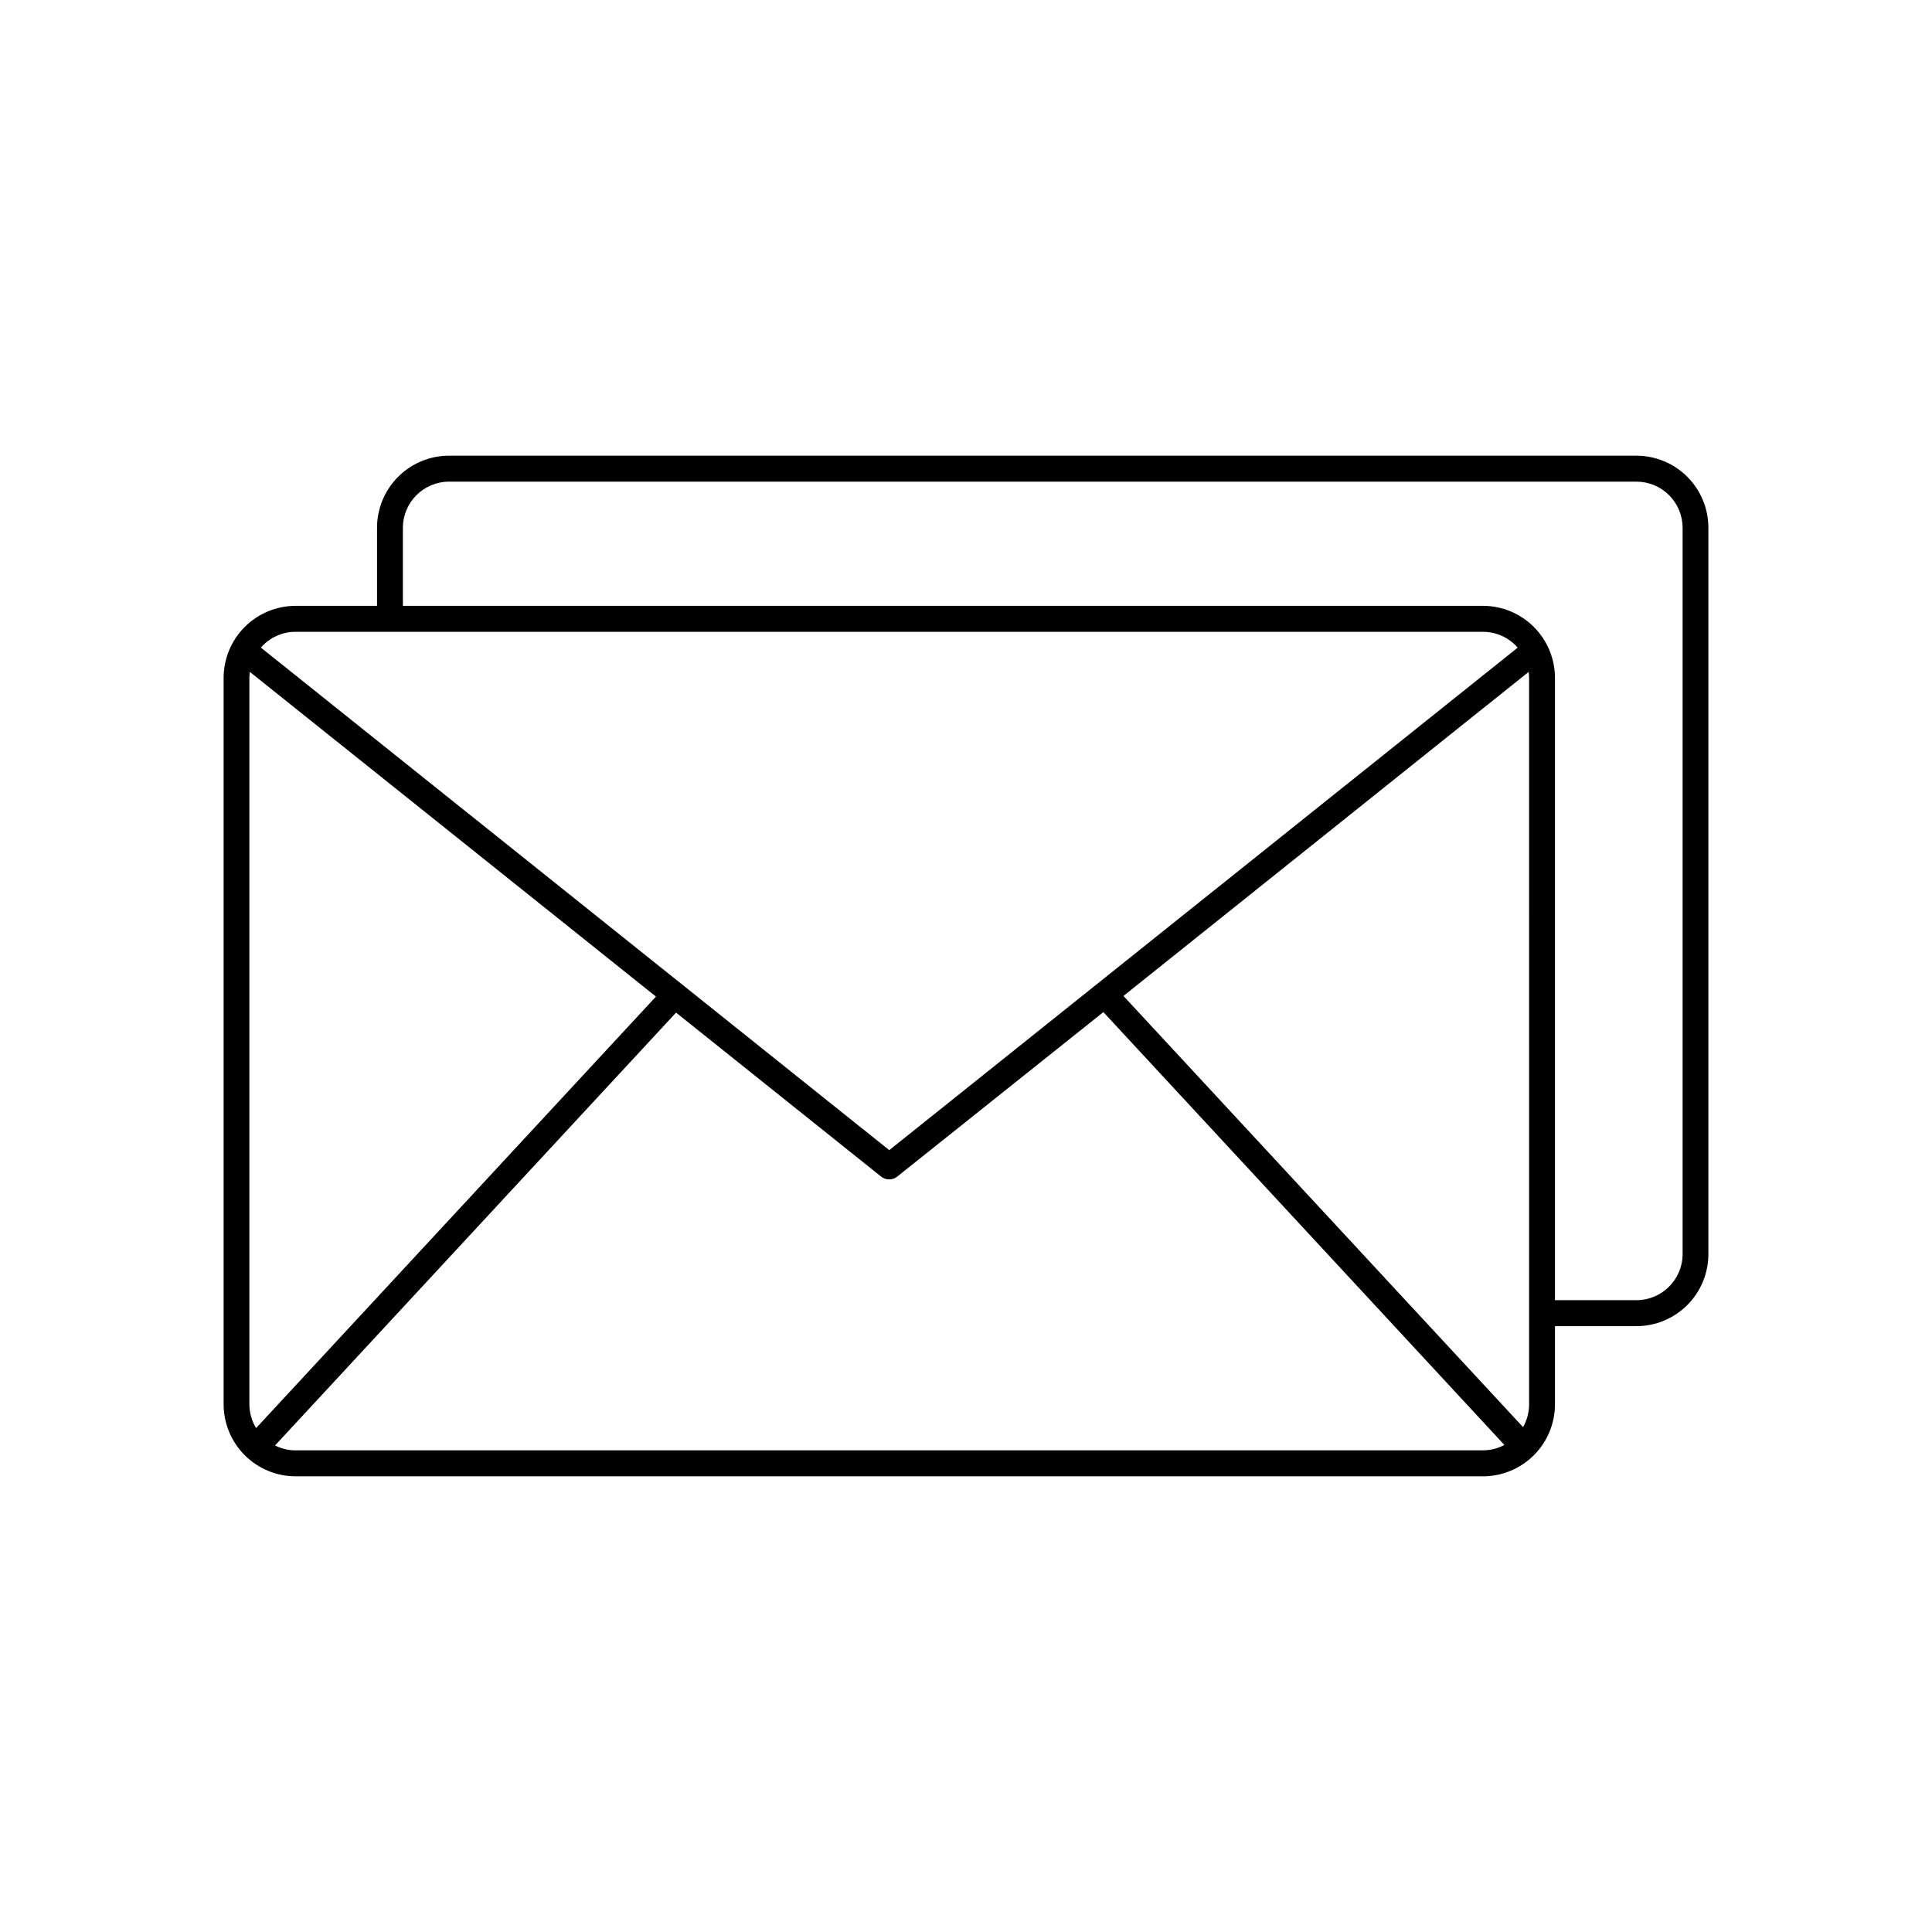 <?xml version="1.0" encoding="UTF-8"?>
<!-- Uploaded to: ICON Repo, www.svgrepo.com, Generator: ICON Repo Mixer Tools -->
<svg fill="#000000" width="800px" height="800px" version="1.1" viewBox="144 144 512 512" xmlns="http://www.w3.org/2000/svg">
 <path d="m577.66 264.76h-314.66c-5.066 0.004-9.926 2.023-13.504 5.609-3.578 3.59-5.586 8.453-5.578 13.52v20.664h-21.578c-5.059 0.004-9.906 2.016-13.484 5.594-3.578 3.578-5.59 8.426-5.594 13.484v192.54c0.008 5.059 2.019 9.906 5.598 13.48 3.574 3.574 8.426 5.586 13.48 5.59h314.66c5.059-0.004 9.906-2.016 13.484-5.59 3.574-3.574 5.59-8.422 5.598-13.48v-20.723h21.578c5.059-0.004 9.91-2.016 13.484-5.594 3.578-3.574 5.59-8.426 5.594-13.484v-192.48c0.008-5.066-1.996-9.93-5.574-13.52-3.578-3.586-8.438-5.606-13.504-5.609zm-355.32 46.68h314.66c3.531 0 6.887 1.527 9.203 4.191l-166.54 133.17-166.53-133.18c2.316-2.66 5.672-4.188 9.199-4.184zm326.89 204.73c0 2.117-0.551 4.195-1.602 6.035l-105.9-114.27 107.38-85.875c0.074 0.531 0.113 1.066 0.117 1.605zm-337.36 6.289c-1.16-1.891-1.773-4.066-1.781-6.289v-192.51c0.004-0.539 0.043-1.074 0.117-1.605l107.63 86.051zm10.469 5.902v0.004c-1.895 0-3.762-0.445-5.449-1.301l106.27-114.71 54.348 43.453-0.004 0.004c1.25 0.996 3.023 0.996 4.269 0l54.633-43.594 106.27 114.71c-1.762 0.938-3.723 1.426-5.719 1.43zm367.57-52.023c-0.012 6.758-5.492 12.227-12.25 12.223h-21.578v-164.9c0-5.062-2.008-9.922-5.586-13.504-3.578-3.586-8.43-5.602-13.496-5.606h-286.23v-20.664c0.004-6.754 5.477-12.23 12.23-12.242h314.66c3.25-0.004 6.363 1.285 8.664 3.582 2.297 2.297 3.586 5.41 3.586 8.66z"/>
</svg>